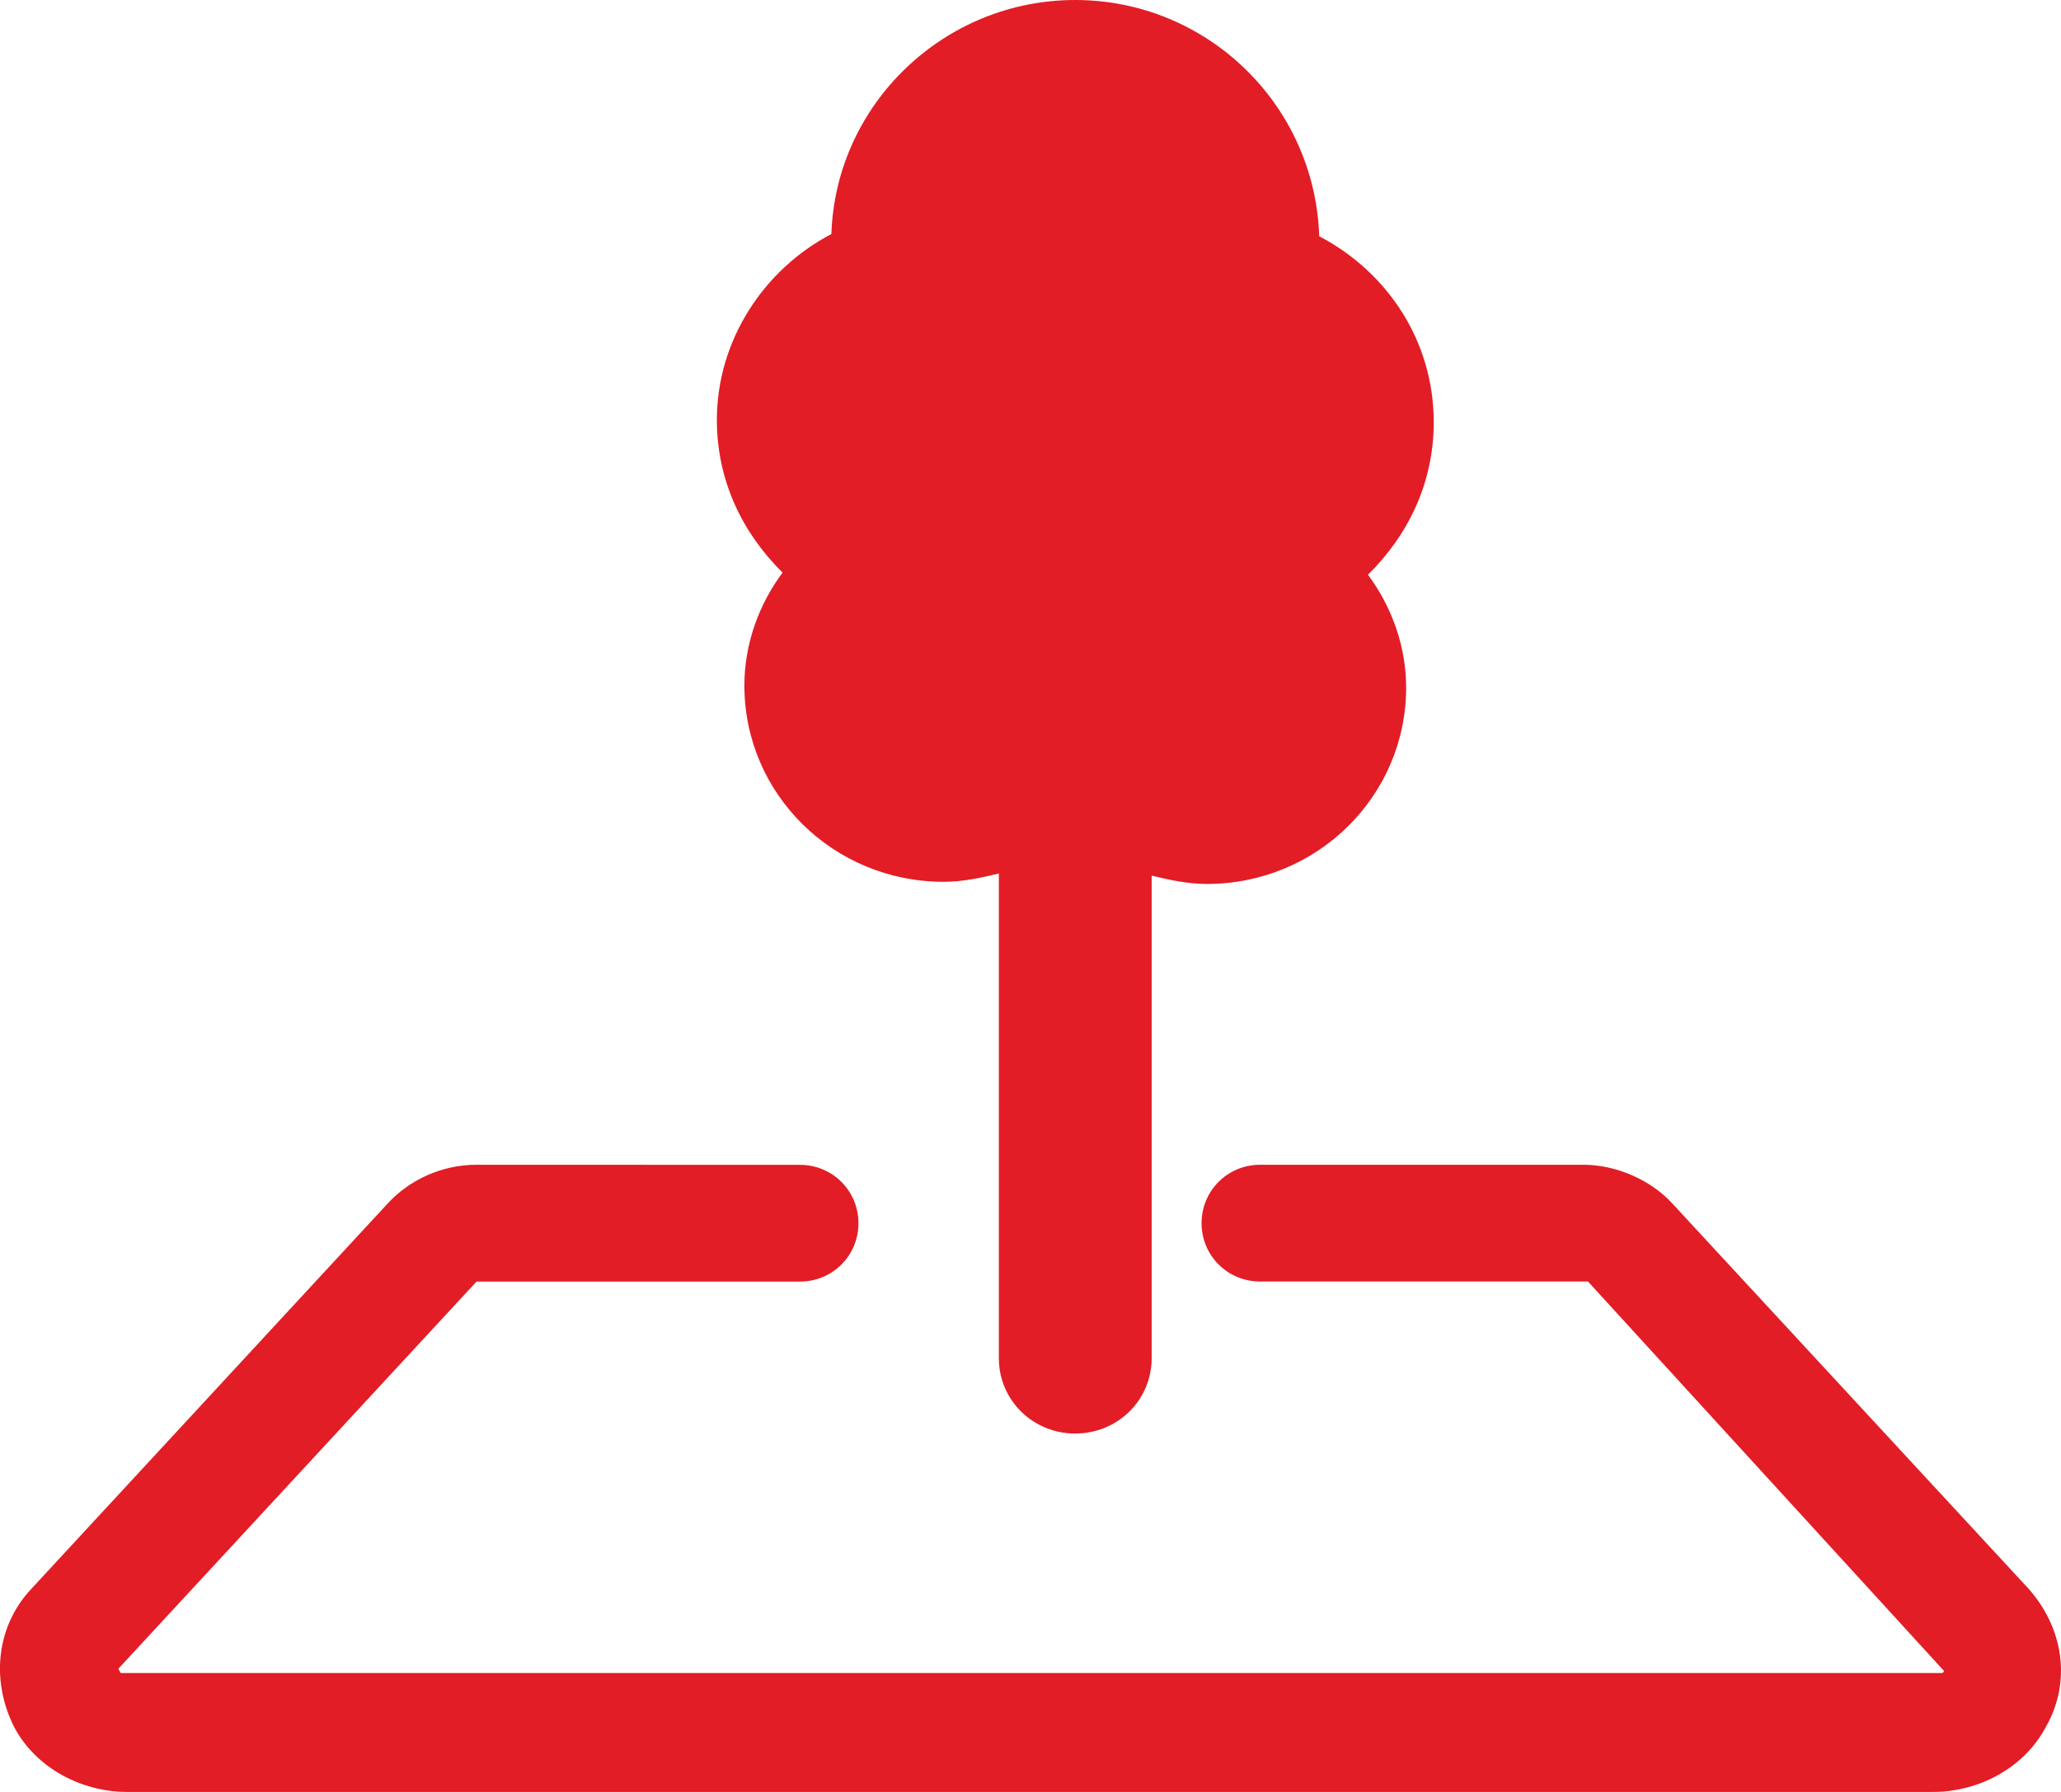<svg width="23" height="20" viewBox="0 0 23 20" fill="none" xmlns="http://www.w3.org/2000/svg">
<path d="M22.637 17.731L18.665 13.435C18.423 13.169 18.035 13 17.671 13H14.063C13.699 13 13.409 13.29 13.409 13.652C13.409 14.014 13.699 14.303 14.063 14.303H17.721L21.693 18.648C21.693 18.673 21.668 18.673 21.668 18.673H1.346L1.321 18.625L5.318 14.304H8.927C9.29 14.304 9.58 14.015 9.58 13.653C9.58 13.29 9.29 13.001 8.927 13.001L5.318 13C4.93 13 4.567 13.169 4.324 13.435L0.352 17.731C-0.036 18.141 -0.108 18.745 0.158 19.276C0.401 19.734 0.91 20 1.418 20H21.571C22.08 20 22.588 19.734 22.83 19.276C23.122 18.769 23.025 18.166 22.637 17.731L22.637 17.731Z" fill="#e21d26"/>
<path d="M8.733 6.391C8.472 6.741 8.307 7.184 8.307 7.65C8.307 8.863 9.301 9.842 10.531 9.842C10.744 9.842 10.958 9.796 11.147 9.749V15.16C11.147 15.627 11.526 16 11.999 16C12.473 16 12.852 15.627 12.852 15.16V9.773C13.041 9.819 13.254 9.866 13.468 9.866C14.698 9.866 15.692 8.886 15.692 7.674C15.692 7.207 15.527 6.765 15.266 6.415C15.715 5.972 16 5.389 16 4.712C16 3.803 15.479 3.033 14.722 2.637C14.674 1.166 13.467 0 11.999 0C10.532 0 9.325 1.166 9.278 2.612C8.521 3.008 8 3.802 8 4.687C8 5.364 8.284 5.947 8.733 6.391L8.733 6.391Z" fill="#e21d26"/>
</svg>
